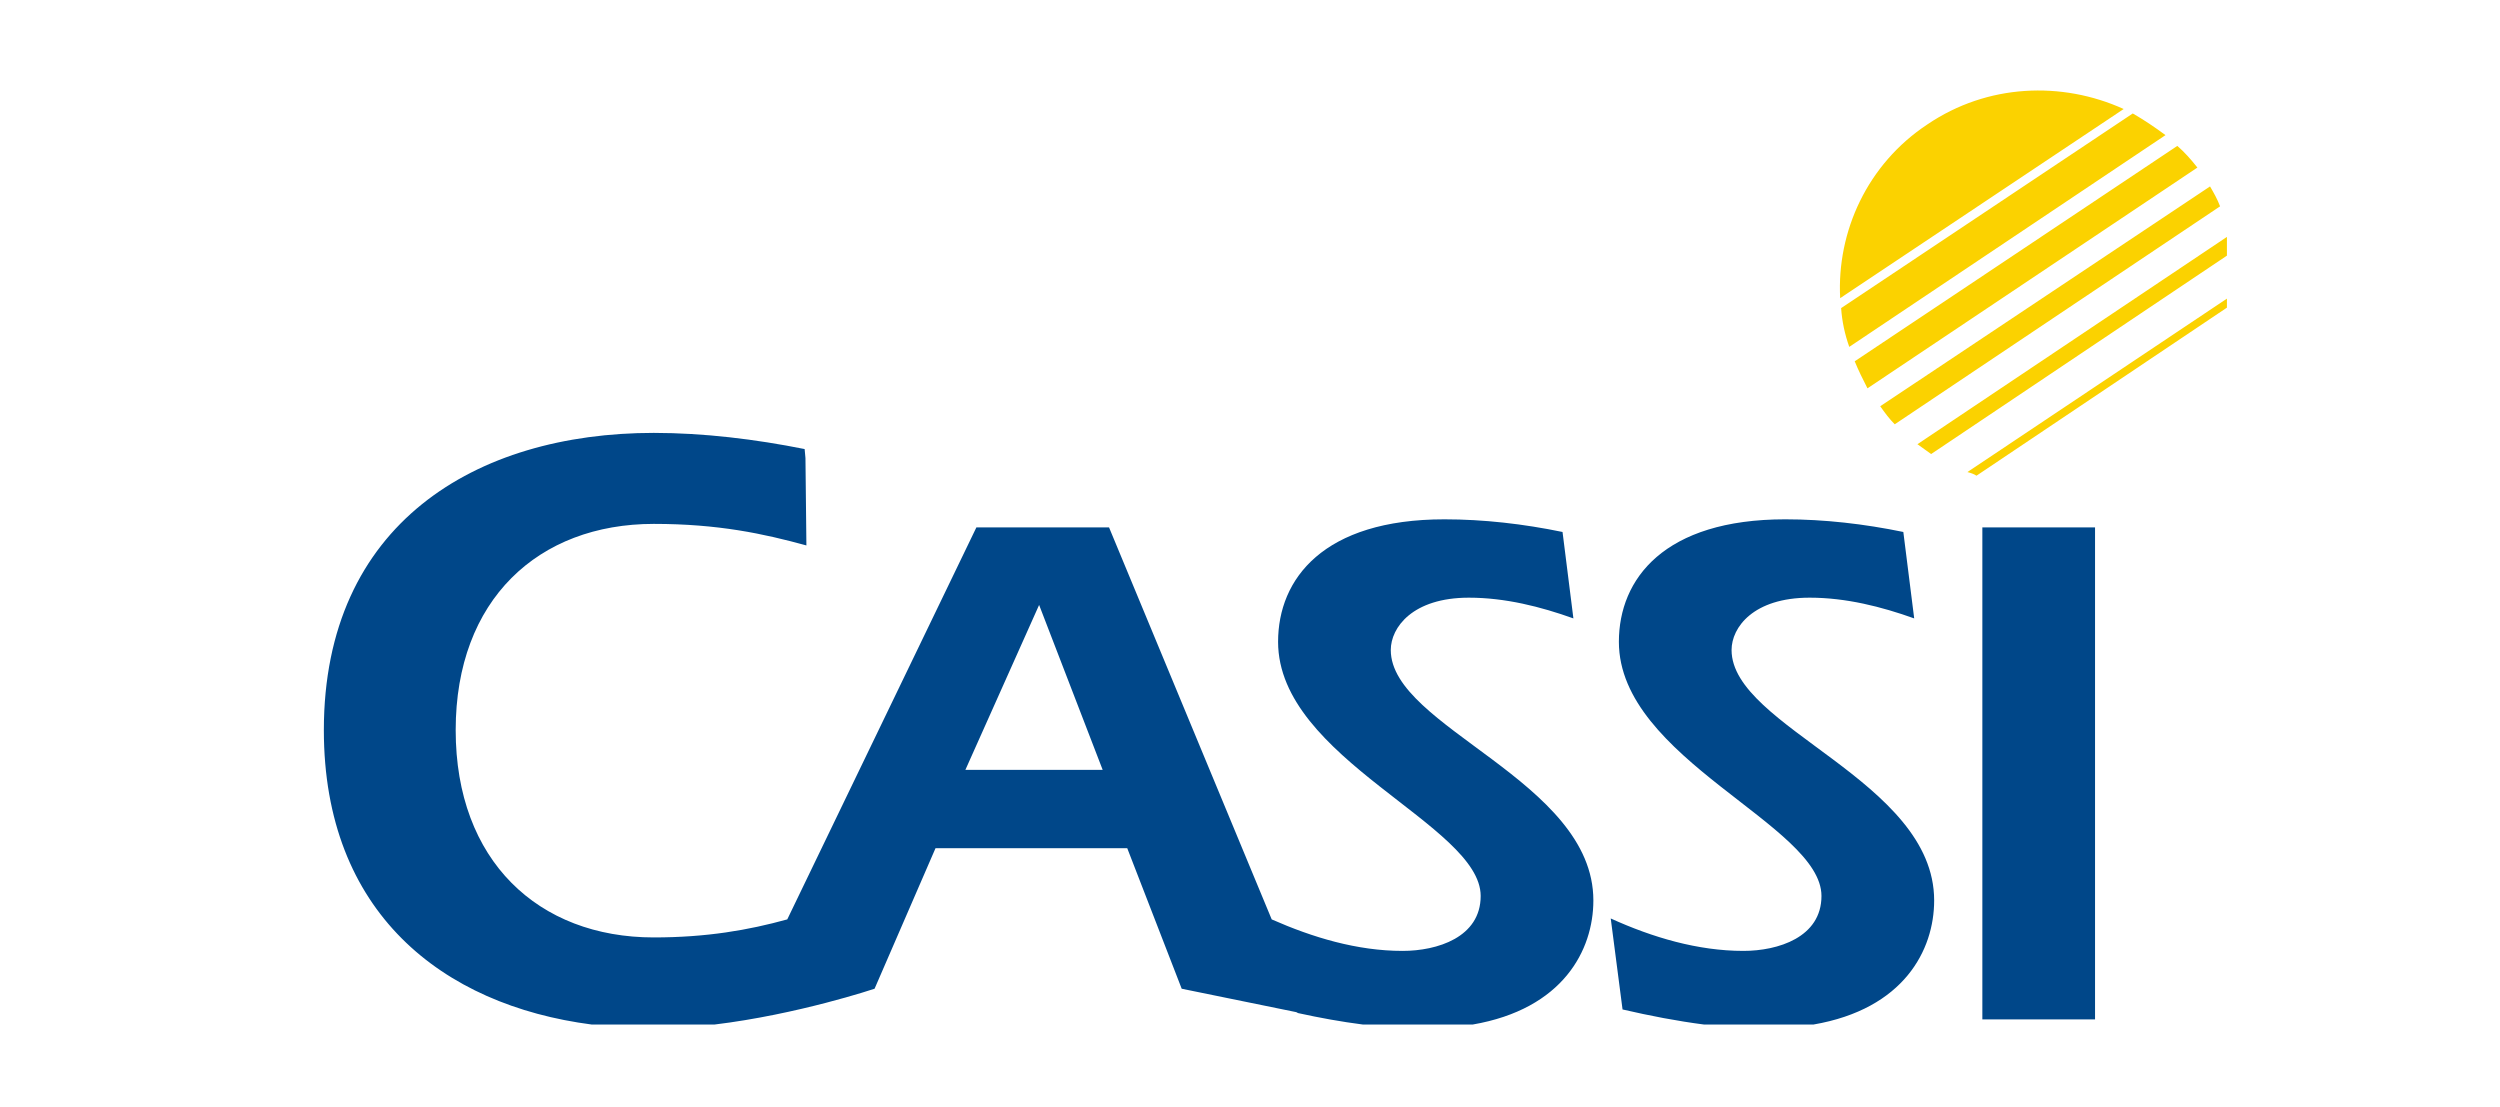 <?xml version="1.0" encoding="UTF-8" standalone="no"?>
<svg
   version="1.1"
   x="0px"
   y="0px"
   width="1123.2"
   height="497.5"
   viewBox="0 0 1123.2 497.5"
   xml:space="preserve"
   id="svg1"
   xmlns="http://www.w3.org/2000/svg"
   xmlns:svg="http://www.w3.org/2000/svg"><defs
   id="defs1"><clipPath
     clipPathUnits="userSpaceOnUse"
     id="clipPath2"><path
       d="M 0,1000 H 1000 V 0 H 0 Z"
       transform="translate(0,-2.5000001e-5)"
       id="path2" /></clipPath><clipPath
     clipPathUnits="userSpaceOnUse"
     id="clipPath4"><path
       d="M 0,1000 H 1000 V 0 H 0 Z"
       transform="translate(-877.515,-672.261)"
       id="path4" /></clipPath></defs>
<title
   id="title1">Bradesco Seguros</title>
<style
   type="text/css"
   id="style1">

	.st0{fill:#FFFFFF;}
	.st1{fill:#CC092F;}
	.st2{fill:#CF0A2C;}

</style>


<g
   id="layer-MC0"
   transform="matrix(0.805,0,0,0.805,36.357,-286.223)"><path
     id="path1-8"
     d="m 796.106,306.7 h 47.183 v 205.999 h -47.183 z m -116.424,-2.158 h 45.65 c 37.934,6.521 50.596,31.187 50.596,51.978 0,50.164 -84.822,72.425 -84.822,104.838 0,9.464 9.101,21.919 32.693,21.919 15.232,0 30.07,-3.775 43.77,-8.679 l -4.55,36.188 c -16.371,3.384 -33.137,5.296 -49.458,5.296 -50.646,0 -69.637,-24.91 -69.637,-51.291 0,-49.085 84.82,-76.594 84.82,-106.407 0,-17.36 -18.25,-22.998 -32.691,-22.998 -19.042,0 -38.083,5.638 -55.542,13.583 l 4.946,-38.101 c 11.425,-2.648 22.8,-4.854 34.225,-6.326 m -465.699,0 h 51.189 c 34.967,4.217 67.115,15.005 67.115,15.005 l 25.521,58.843 h 80.27 l 22.8,-58.843 47.975,-9.807 0.742,-0.392 c 8.952,-1.962 18.052,-3.629 27.252,-4.806 h 45.798 c 37.934,6.521 50.595,31.187 50.595,51.978 0,50.164 -84.82,72.425 -84.82,104.838 0,9.464 9.149,21.919 32.691,21.919 15.234,0 30.071,-3.775 43.771,-8.679 l -4.55,36.188 c -16.371,3.384 -33.088,5.296 -49.458,5.296 -50.645,0 -69.638,-24.91 -69.638,-51.291 0,-49.085 84.822,-76.594 84.822,-106.407 0,-17.36 -18.25,-22.998 -32.693,-22.998 -19.041,0 -37.686,5.638 -54.799,13.19 L 430.462,512.699 H 374.92 L 295.738,348.576 c -16.321,-4.511 -33.83,-7.552 -55.888,-7.552 -48.321,0 -82.942,32.07 -82.942,86.794 0,54.675 34.621,86.352 82.942,86.352 27.004,0 46.046,-4.119 63.9,-9.023 l -0.396,36.581 -0.346,3.775 c -20.575,4.12 -42.237,6.768 -63.158,6.768 -74.583,0 -138.137,-38.101 -138.137,-124.453 0,-76.202 49.409,-115.136 112.27,-123.276 m 156.337,106.652 30.863,69.043 26.608,-69.043 z"
     style="fill:#004789;fill-opacity:1;fill-rule:evenodd;stroke:none"
     transform="matrix(1.333,0,0,-1.333,0,1333.333)"
     clip-path="url(#clipPath2)" /><path
     id="path3"
     d="m 0,0 c 3.066,-2.648 5.737,-5.688 8.408,-9.071 l -138.137,-92.433 c -1.929,3.776 -3.808,7.552 -5.341,11.328 0,0 65.087,43.396 135.07,90.176 m -137.346,-84.145 c -1.879,5.296 -3.016,10.592 -3.412,16.231 l 122.112,81.497 c 4.6,-2.648 9.15,-5.688 13.7,-9.072 z m -3.808,20.399 c -1.484,27.901 11.425,56.195 36.55,72.769 25.125,17.015 56.284,18.143 82.15,6.423 z m 22.85,-52.812 c -2.275,2.256 -4.204,4.904 -6.084,7.552 L 13.7,-16.966 c 1.533,-2.648 3.067,-5.296 4.203,-8.336 z m 139.076,48.84 v 3.776 l -108.66,-72.622 c 1.534,-0.393 2.671,-0.785 3.809,-1.52 z m -123.843,-61.295 c -1.929,1.471 -3.808,2.648 -5.738,4.119 l 129.581,86.793 v -7.845 z"
     style="fill:#fbd200;fill-opacity:1;fill-rule:evenodd;stroke:none"
     transform="matrix(1.333,0,0,-1.333,1170.02,436.986)"
     clip-path="url(#clipPath4)" /></g></svg>
